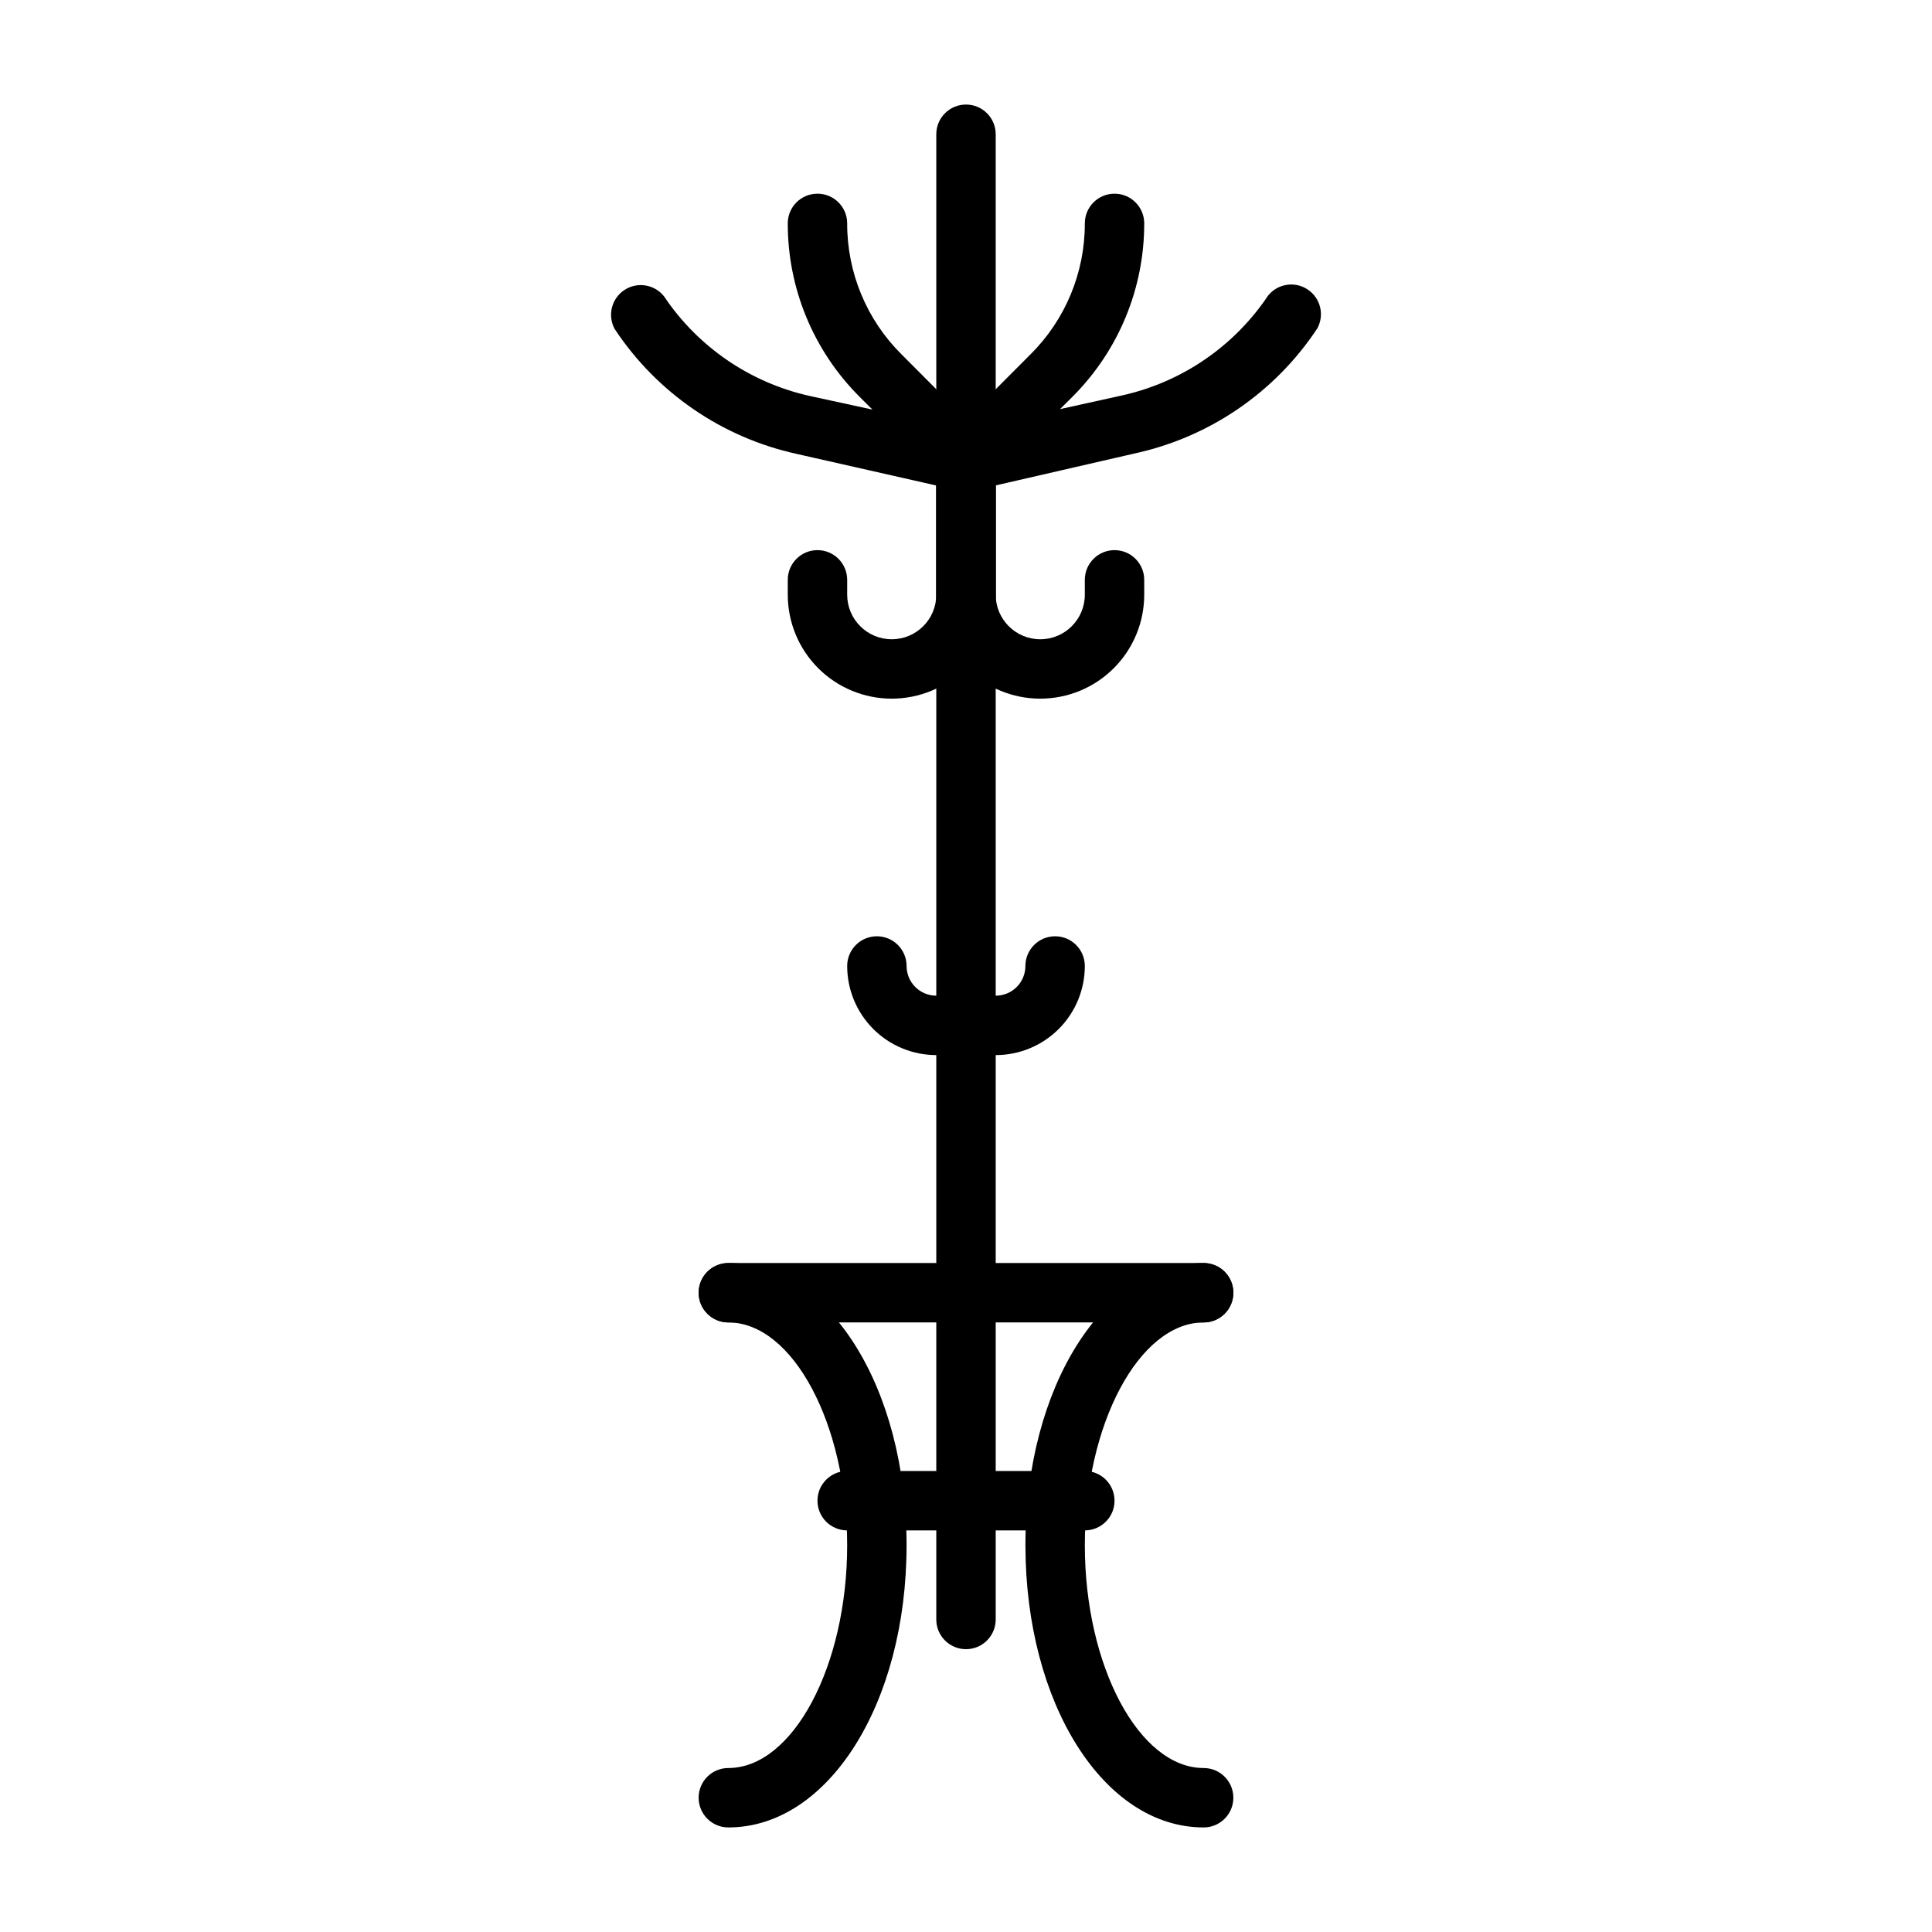 <?xml version="1.0" encoding="UTF-8"?>
<!-- Uploaded to: ICON Repo, www.svgrepo.com, Generator: ICON Repo Mixer Tools -->
<svg fill="#000000" width="800px" height="800px" version="1.1" viewBox="144 144 512 512" xmlns="http://www.w3.org/2000/svg">
 <g>
  <path d="m400 581.05c-4.348 0-7.875-3.523-7.875-7.871v-393.6c0-4.348 3.527-7.871 7.875-7.871s7.871 3.523 7.871 7.871v393.6c0 2.086-0.828 4.09-2.305 5.566-1.477 1.477-3.481 2.305-5.566 2.305z"/>
  <path d="m337.02 628.29c-4.348 0-7.875-3.527-7.875-7.875 0-4.348 3.527-7.871 7.875-7.871 17.082 0 31.488-27 31.488-59.039 0-32.039-14.406-59.043-31.488-59.043-4.348 0-7.875-3.523-7.875-7.871s3.527-7.871 7.875-7.871c26.449 0 47.23 32.828 47.23 74.785 0 41.957-20.781 74.785-47.23 74.785z"/>
  <path d="m462.98 628.29c-26.449 0-47.23-32.828-47.23-74.785-0.004-41.957 20.777-74.785 47.23-74.785 4.348 0 7.871 3.523 7.871 7.871s-3.523 7.871-7.871 7.871c-17.082 0-31.488 27-31.488 59.039 0 32.043 14.402 59.043 31.488 59.043 4.348 0 7.871 3.523 7.871 7.871 0 4.348-3.523 7.875-7.871 7.875z"/>
  <path d="m462.98 494.46h-125.95c-4.348 0-7.875-3.523-7.875-7.871s3.527-7.871 7.875-7.871h125.95c4.348 0 7.871 3.523 7.871 7.871s-3.523 7.871-7.871 7.871z"/>
  <path d="m431.49 549.57h-62.977c-4.348 0-7.875-3.523-7.875-7.871 0-4.348 3.527-7.871 7.875-7.871h62.977c4.348 0 7.871 3.523 7.871 7.871 0 4.348-3.523 7.871-7.871 7.871z"/>
  <path d="m419.68 329.15c-7.309 0-14.316-2.902-19.484-8.066-5.168-5.168-8.07-12.176-8.07-19.484v-38.652l24.953-25.031h0.004c9.25-9.18 14.438-21.684 14.406-34.715 0-4.348 3.523-7.875 7.871-7.875s7.871 3.527 7.871 7.875c0.023 17.211-6.801 33.723-18.973 45.895l-20.387 20.309v32.195c0 6.523 5.285 11.809 11.809 11.809 6.519 0 11.809-5.285 11.809-11.809v-3.934c0-4.348 3.523-7.875 7.871-7.875s7.871 3.527 7.871 7.875v3.938-0.004c0 7.309-2.902 14.316-8.07 19.484-5.168 5.164-12.176 8.066-19.48 8.066z"/>
  <path d="m400 274.05c-4.348 0.477-8.262-2.66-8.738-7.008-0.48-4.348 2.656-8.258 7.004-8.738l43.141-9.523c15.805-3.519 29.645-12.992 38.652-26.449 2.547-3.168 7.09-3.871 10.477-1.625 3.391 2.246 4.512 6.699 2.59 10.281-11.156 16.91-28.469 28.801-48.258 33.145l-43.137 9.918z"/>
  <path d="m380.32 329.15c-7.309 0-14.316-2.902-19.484-8.066-5.168-5.168-8.07-12.176-8.07-19.484v-3.934c0-4.348 3.523-7.875 7.871-7.875 4.348 0 7.875 3.527 7.875 7.875v3.938-0.004c0 6.523 5.285 11.809 11.809 11.809 6.519 0 11.805-5.285 11.805-11.809v-32.195l-20.387-20.309c-12.168-12.172-18.996-28.684-18.973-45.895 0-4.348 3.523-7.875 7.871-7.875 4.348 0 7.875 3.527 7.875 7.875-0.035 13.031 5.152 25.535 14.406 34.715l24.953 25.031v38.652c0 7.309-2.902 14.316-8.07 19.484-5.168 5.164-12.176 8.066-19.48 8.066z"/>
  <path d="m400 274.05h-1.73l-43.141-9.762c-19.789-4.34-37.102-16.23-48.258-33.141-1.922-3.582-0.797-8.039 2.59-10.285 3.387-2.246 7.93-1.539 10.48 1.625 9.004 13.457 22.844 22.93 38.648 26.449l43.141 9.367c4.348 0.48 7.484 4.391 7.008 8.738-0.48 4.348-4.391 7.484-8.738 7.008z"/>
  <path d="m407.87 423.61h-15.746c-6.262 0-12.27-2.488-16.699-6.914-4.426-4.43-6.914-10.438-6.914-16.699 0-4.348 3.523-7.875 7.871-7.875 4.348 0 7.871 3.527 7.871 7.875 0 2.086 0.828 4.09 2.305 5.566 1.477 1.477 3.481 2.305 5.566 2.305h15.746c2.086 0 4.09-0.828 5.566-2.305 1.477-1.477 2.305-3.481 2.305-5.566 0-4.348 3.523-7.875 7.871-7.875 4.348 0 7.875 3.527 7.875 7.875 0 6.262-2.488 12.27-6.918 16.699-4.43 4.426-10.438 6.914-16.699 6.914z"/>
 </g>
</svg>